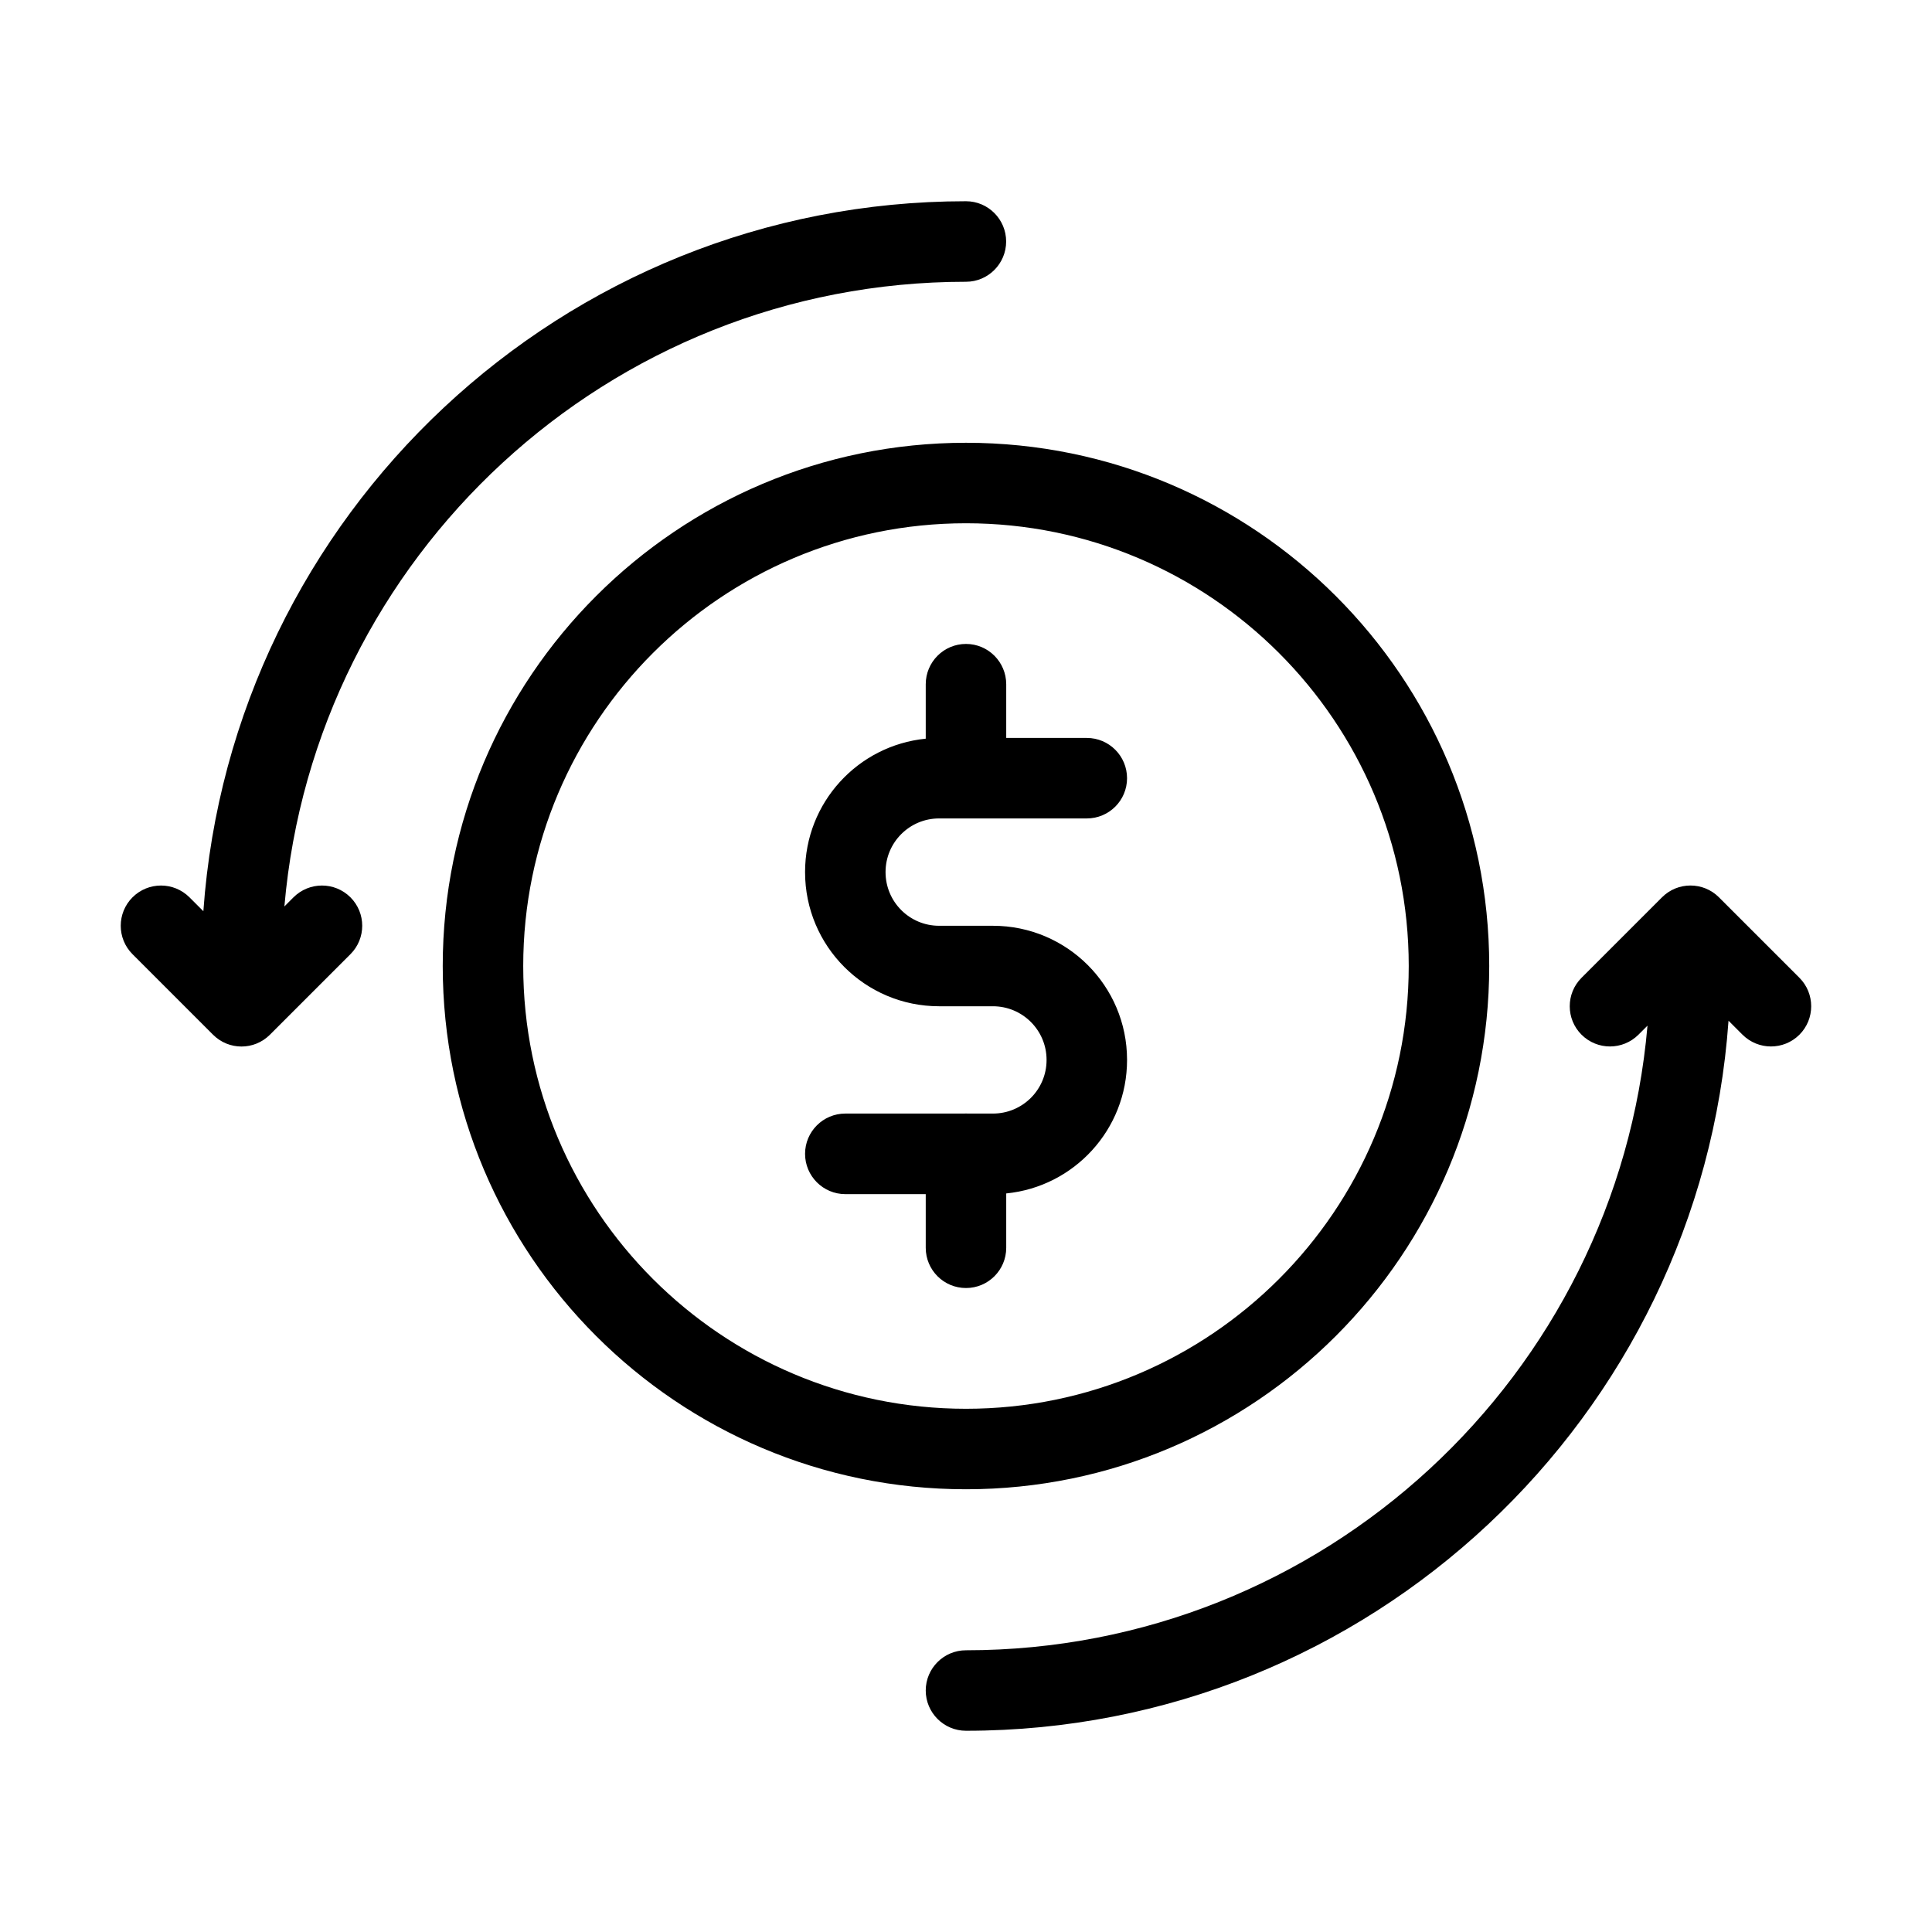 <svg width="50" height="50" viewBox="0 0 50 50" fill="none" xmlns="http://www.w3.org/2000/svg">
<path fill-rule="evenodd" clip-rule="evenodd" d="M25 5.208C14.555 5.208 5.992 13.321 5.263 23.582L4.903 23.222C4.494 22.816 3.838 22.816 3.43 23.222C3.023 23.628 3.023 24.289 3.43 24.695L5.513 26.778C5.921 27.186 6.578 27.186 6.986 26.778L9.069 24.695C9.476 24.289 9.476 23.628 9.069 23.222C8.661 22.816 8.005 22.816 7.596 23.222L7.36 23.459C8.143 14.406 15.745 7.292 25 7.292C25.573 7.292 26.039 6.824 26.039 6.25C26.039 5.676 25.573 5.208 25 5.208ZM25 11.459C17.526 11.459 11.458 17.526 11.458 25C11.458 32.474 17.526 38.542 25 38.542C32.473 38.542 38.541 32.474 38.541 25C38.541 17.526 32.473 11.459 25 11.459ZM25 13.542C31.323 13.542 36.458 18.676 36.458 25C36.458 31.324 31.323 36.459 25 36.459C18.675 36.459 13.541 31.324 13.541 25C13.541 18.676 18.675 13.542 25 13.542ZM25 16.665C24.424 16.665 23.958 17.133 23.958 17.709V19.117C22.204 19.291 20.835 20.769 20.835 22.569V22.571C20.835 24.488 22.387 26.042 24.304 26.042H25.697C26.463 26.042 27.085 26.663 27.085 27.429V27.433C27.085 28.2 26.463 28.819 25.697 28.819H25.053C25.035 28.818 25.017 28.817 25 28.817C24.982 28.817 24.964 28.818 24.946 28.819H21.877C21.302 28.819 20.835 29.286 20.835 29.861C20.835 30.436 21.302 30.904 21.877 30.904H23.958V32.292C23.958 32.868 24.424 33.334 25 33.334C25.575 33.334 26.041 32.868 26.041 32.292V30.886C27.796 30.713 29.168 29.233 29.168 27.433V27.429C29.168 25.513 27.614 23.959 25.697 23.959H24.304C23.538 23.959 22.918 23.338 22.918 22.571V22.569C22.918 21.802 23.538 21.181 24.304 21.181H28.127C28.702 21.181 29.168 20.715 29.168 20.14C29.168 19.565 28.702 19.098 28.127 19.098H26.041V17.709C26.041 17.133 25.575 16.665 25 16.665ZM43.749 22.917C43.483 22.917 43.217 23.018 43.013 23.222L40.93 25.305C40.523 25.712 40.523 26.372 40.93 26.778C41.338 27.184 41.994 27.184 42.403 26.778L42.637 26.544C41.853 35.595 34.253 42.709 25 42.709C24.425 42.709 23.958 43.176 23.958 43.75C23.958 44.324 24.425 44.792 25 44.792C35.445 44.792 44.006 36.678 44.734 26.416L45.096 26.778C45.505 27.184 46.161 27.184 46.569 26.778C46.975 26.372 46.975 25.712 46.569 25.305L44.486 23.222C44.282 23.018 44.016 22.917 43.749 22.917Z" fill="black"/>
</svg>
